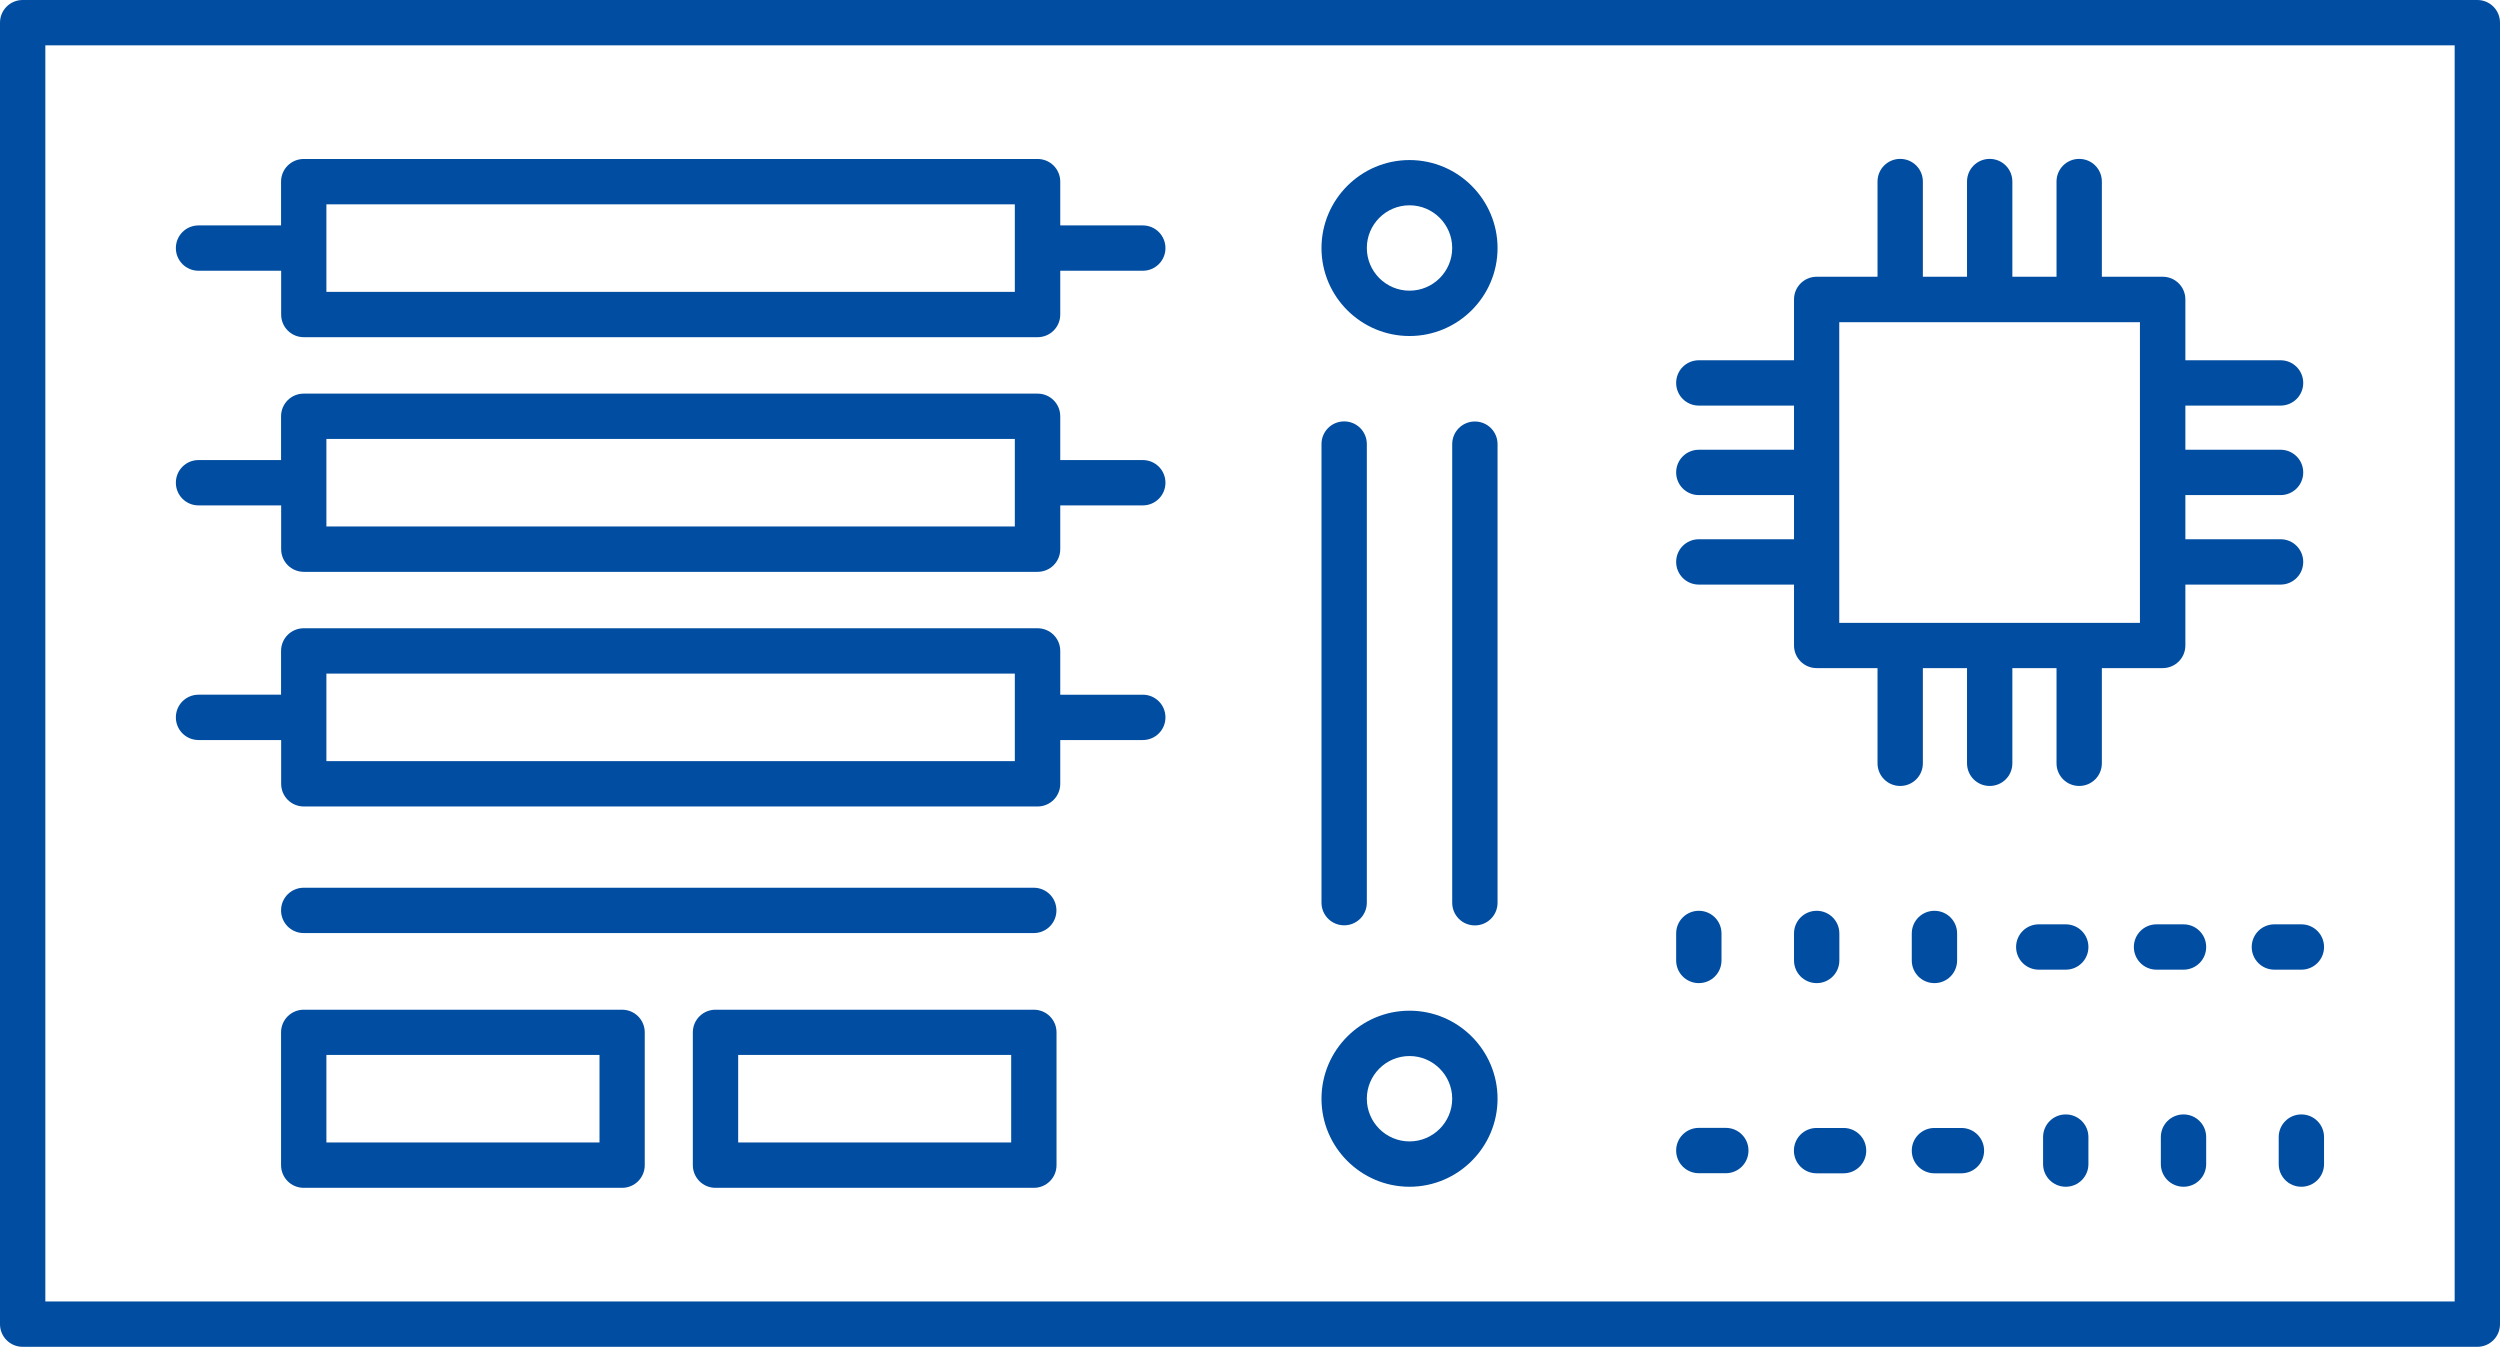 <?xml version="1.0" encoding="UTF-8"?>
<svg id="_レイヤー_2" data-name="レイヤー 2" xmlns="http://www.w3.org/2000/svg" viewBox="0 0 254.75 137.24">
  <defs>
    <style>
      .cls-1 {
        fill: #004da1;
        stroke-width: 0px;
      }
    </style>
  </defs>
  <g id="Layer_1" data-name="Layer 1">
    <g>
      <path class="cls-1" d="m252.44,0H2.31C1.03,0,0,1.03,0,2.31v132.62c0,1.28,1.03,2.31,2.31,2.31h250.13c1.28,0,2.31-1.03,2.31-2.31V2.31c0-1.28-1.03-2.31-2.31-2.31Zm-2.31,132.62H4.62V4.62h245.51v128Z"/>
      <path class="cls-1" d="m173.11,54.95c-1.28,0-2.31,1.03-2.31,2.31s1.03,2.31,2.31,2.31h9.7v6.2c0,1.28,1.03,2.31,2.31,2.31h6.2v9.7c0,1.28,1.03,2.31,2.31,2.31s2.31-1.03,2.31-2.31v-9.7h4.5v9.7c0,1.28,1.03,2.31,2.31,2.31s2.31-1.03,2.31-2.31v-9.7h4.5v9.7c0,1.28,1.03,2.31,2.31,2.31s2.31-1.03,2.31-2.31v-9.7h6.2c1.28,0,2.31-1.03,2.31-2.31v-6.2h9.7c1.28,0,2.31-1.03,2.31-2.31s-1.03-2.31-2.31-2.31h-9.7v-4.5h9.7c1.28,0,2.31-1.03,2.31-2.31s-1.03-2.31-2.31-2.31h-9.7v-4.5h9.7c1.28,0,2.31-1.03,2.31-2.31s-1.03-2.31-2.31-2.31h-9.7v-6.2c0-1.28-1.03-2.31-2.31-2.31h-6.2v-9.7c0-1.28-1.03-2.31-2.31-2.31s-2.31,1.03-2.31,2.31v9.7h-4.5v-9.7c0-1.28-1.03-2.31-2.31-2.31s-2.31,1.03-2.31,2.31v9.7h-4.5v-9.7c0-1.28-1.03-2.31-2.31-2.31s-2.31,1.03-2.31,2.31v9.7h-6.2c-1.28,0-2.31,1.03-2.31,2.31v6.2h-9.7c-1.28,0-2.31,1.03-2.31,2.31s1.03,2.31,2.31,2.31h9.7v4.5h-9.7c-1.28,0-2.31,1.03-2.31,2.31s1.03,2.31,2.31,2.31h9.7v4.5h-9.7Zm14.31-22.12h30.64v30.64h-30.64v-30.64Z"/>
      <path class="cls-1" d="m143.63,34.24c4.94,0,8.97-4.02,8.97-8.96s-4.02-8.97-8.97-8.97-8.97,4.03-8.97,8.97,4.02,8.96,8.97,8.96Zm0-13.32c2.4,0,4.35,1.95,4.35,4.35s-1.95,4.35-4.35,4.35-4.35-1.95-4.35-4.35,1.95-4.35,4.35-4.35Z"/>
      <path class="cls-1" d="m143.63,120.93c4.94,0,8.97-4.03,8.97-8.97s-4.02-8.97-8.97-8.97-8.97,4.03-8.97,8.97,4.02,8.97,8.97,8.97Zm0-13.32c2.4,0,4.35,1.96,4.35,4.35s-1.95,4.35-4.35,4.35-4.35-1.95-4.35-4.35,1.95-4.35,4.35-4.35Z"/>
      <path class="cls-1" d="m136.97,94.29c1.28,0,2.31-1.03,2.31-2.31v-46.73c0-1.28-1.03-2.31-2.31-2.31s-2.31,1.03-2.31,2.31v46.73c0,1.28,1.03,2.31,2.31,2.31Z"/>
      <path class="cls-1" d="m150.29,42.95c-1.28,0-2.31,1.03-2.31,2.31v46.73c0,1.28,1.03,2.31,2.31,2.31s2.31-1.03,2.31-2.31v-46.73c0-1.28-1.03-2.31-2.31-2.31Z"/>
      <path class="cls-1" d="m20.24,27.59h8.41v4.46c0,1.28,1.03,2.31,2.31,2.31h74.77c1.28,0,2.31-1.03,2.31-2.31v-4.46h8.41c1.28,0,2.31-1.03,2.31-2.31s-1.03-2.31-2.31-2.31h-8.41v-4.46c0-1.28-1.03-2.31-2.31-2.31H30.95c-1.28,0-2.31,1.03-2.31,2.31v4.46h-8.41c-1.28,0-2.31,1.03-2.31,2.31s1.03,2.31,2.31,2.31Zm13.02-6.77h70.15v8.92H33.26v-8.92Z"/>
      <path class="cls-1" d="m20.24,51.5h8.41v4.46c0,1.28,1.03,2.31,2.31,2.31h74.77c1.28,0,2.31-1.03,2.31-2.31v-4.46h8.41c1.28,0,2.31-1.03,2.31-2.31s-1.03-2.31-2.31-2.31h-8.41v-4.46c0-1.28-1.03-2.31-2.31-2.31H30.95c-1.28,0-2.31,1.03-2.31,2.31v4.46h-8.41c-1.28,0-2.31,1.03-2.31,2.31s1.03,2.31,2.31,2.31Zm13.02-6.77h70.15v8.92H33.26v-8.92Z"/>
      <path class="cls-1" d="m20.24,75.41h8.41v4.46c0,1.28,1.03,2.31,2.31,2.31h74.77c1.28,0,2.31-1.03,2.31-2.31v-4.46h8.41c1.28,0,2.31-1.03,2.31-2.31s-1.03-2.31-2.31-2.31h-8.41v-4.46c0-1.28-1.03-2.31-2.31-2.31H30.95c-1.28,0-2.31,1.03-2.31,2.31v4.46h-8.41c-1.28,0-2.31,1.03-2.31,2.31s1.03,2.31,2.31,2.31Zm13.02-6.77h70.15v8.92H33.26v-8.92Z"/>
      <path class="cls-1" d="m63.4,102.89H30.95c-1.28,0-2.31,1.03-2.31,2.31v13.53c0,1.28,1.03,2.31,2.31,2.31h32.44c1.28,0,2.31-1.03,2.31-2.31v-13.53c0-1.28-1.03-2.31-2.31-2.31Zm-2.31,13.53h-27.83v-8.92h27.83v8.92Z"/>
      <path class="cls-1" d="m105.35,102.89h-32.44c-1.28,0-2.31,1.03-2.31,2.31v13.53c0,1.28,1.03,2.31,2.31,2.31h32.44c1.28,0,2.31-1.03,2.31-2.31v-13.53c0-1.28-1.03-2.31-2.31-2.31Zm-2.31,13.53h-27.82v-8.92h27.82v8.92Z"/>
      <path class="cls-1" d="m105.35,90.46H30.95c-1.28,0-2.31,1.03-2.31,2.31s1.03,2.31,2.31,2.31h74.39c1.28,0,2.31-1.03,2.31-2.31s-1.03-2.31-2.31-2.31Z"/>
      <path class="cls-1" d="m173.11,100.18c1.28,0,2.31-1.03,2.31-2.31v-2.75c0-1.28-1.03-2.31-2.31-2.31s-2.31,1.03-2.31,2.31v2.75c0,1.28,1.03,2.31,2.31,2.31Z"/>
      <path class="cls-1" d="m185.12,100.18c1.28,0,2.31-1.03,2.31-2.31v-2.75c0-1.28-1.03-2.31-2.31-2.31s-2.31,1.03-2.31,2.31v2.75c0,1.28,1.03,2.31,2.31,2.31Z"/>
      <path class="cls-1" d="m197.12,100.18c1.28,0,2.31-1.03,2.31-2.31v-2.75c0-1.28-1.03-2.31-2.31-2.31s-2.31,1.03-2.31,2.31v2.75c0,1.28,1.03,2.31,2.31,2.31Z"/>
      <path class="cls-1" d="m210.5,94.19h-2.75c-1.28,0-2.31,1.03-2.31,2.31s1.03,2.31,2.31,2.31h2.75c1.28,0,2.31-1.03,2.31-2.31s-1.03-2.31-2.31-2.31Z"/>
      <path class="cls-1" d="m222.5,94.19h-2.75c-1.28,0-2.31,1.03-2.31,2.31s1.03,2.31,2.31,2.31h2.75c1.28,0,2.31-1.03,2.31-2.31s-1.03-2.31-2.31-2.31Z"/>
      <path class="cls-1" d="m231.76,94.19c-1.28,0-2.31,1.03-2.31,2.31s1.03,2.31,2.31,2.31h2.75c1.28,0,2.31-1.03,2.31-2.31s-1.03-2.31-2.31-2.31h-2.75Z"/>
      <path class="cls-1" d="m234.51,113.56c-1.28,0-2.31,1.03-2.31,2.31v2.75c0,1.28,1.03,2.31,2.31,2.31s2.31-1.03,2.31-2.31v-2.75c0-1.28-1.03-2.31-2.31-2.31Z"/>
      <path class="cls-1" d="m222.5,113.56c-1.28,0-2.31,1.03-2.31,2.31v2.75c0,1.28,1.03,2.31,2.31,2.31s2.31-1.03,2.31-2.31v-2.75c0-1.28-1.03-2.31-2.31-2.31Z"/>
      <path class="cls-1" d="m210.5,113.56c-1.28,0-2.31,1.03-2.31,2.31v2.75c0,1.28,1.03,2.31,2.31,2.31s2.31-1.03,2.31-2.31v-2.75c0-1.28-1.03-2.31-2.31-2.31Z"/>
      <path class="cls-1" d="m199.87,114.94h-2.75c-1.28,0-2.31,1.03-2.31,2.31s1.03,2.31,2.31,2.31h2.75c1.28,0,2.31-1.03,2.31-2.31s-1.03-2.31-2.31-2.31Z"/>
      <path class="cls-1" d="m187.86,114.94h-2.75c-1.28,0-2.31,1.03-2.31,2.31s1.03,2.31,2.31,2.31h2.75c1.28,0,2.31-1.03,2.31-2.31s-1.03-2.31-2.31-2.31Z"/>
      <path class="cls-1" d="m173.11,119.55h2.75c1.28,0,2.31-1.03,2.31-2.31s-1.03-2.31-2.31-2.31h-2.75c-1.28,0-2.31,1.03-2.31,2.31s1.03,2.31,2.31,2.31Z"/>
    </g>
  </g>
</svg>